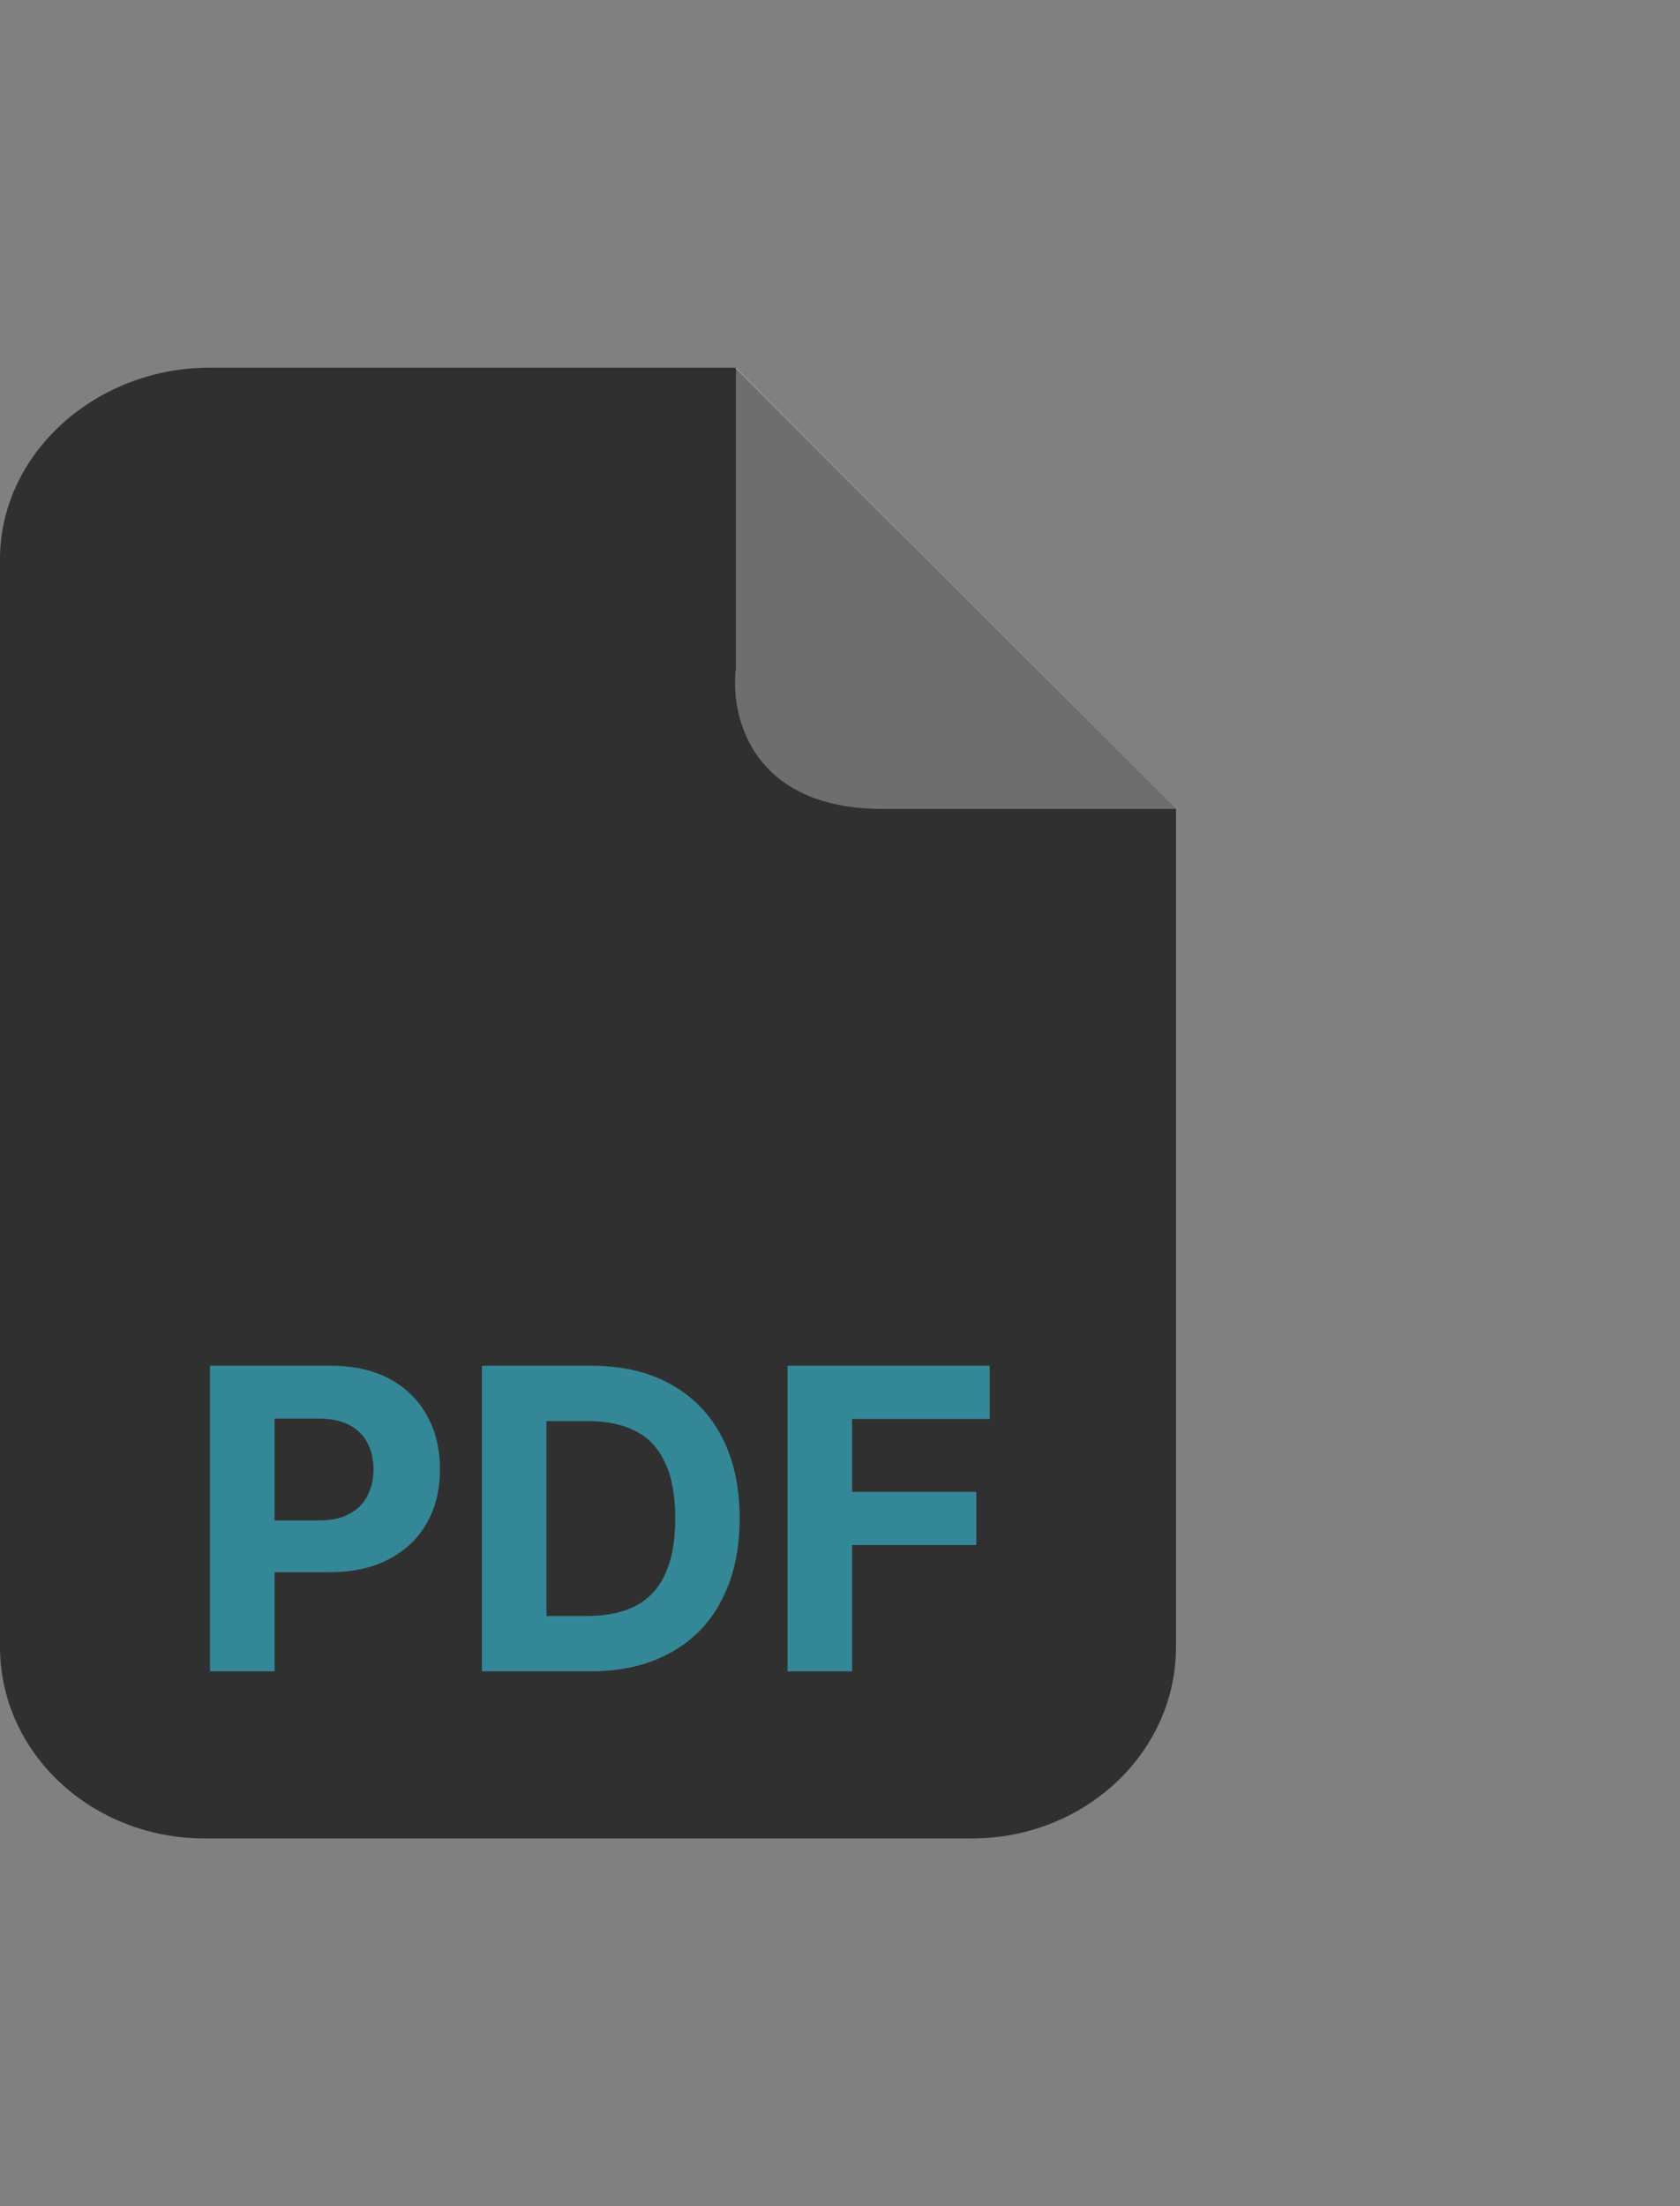 <?xml version="1.0" encoding="utf-8"?>
<svg xmlns="http://www.w3.org/2000/svg" fill="none" height="100%" overflow="visible" preserveAspectRatio="none" style="display: block;" viewBox="0 0 16 21" width="100%">
<rect x="0" y="0" width="16" height="21" fill="#808080" stroke="none"/>
<g id="icon">
<g clip-path="url(#clip0_0_1514)" id="File type icon">
<g id="Group">
<path clip-rule="evenodd" d="M1.993 3.5H7L11.2 7.7V15.677C11.2 16.685 10.328 17.5 9.254 17.5H1.95C0.872 17.5 0 16.685 0 15.677V5.323C8.789e-05 4.315 0.915 3.5 1.993 3.5Z" fill="#303030" fill-rule="evenodd" id="Vector"/>
<g id="Group_2">
<path d="M7.009 6.356V3.5L11.2 7.7H8.406C7.149 7.7 6.951 6.804 7.009 6.356Z" fill="white" fill-opacity="0.3" id="Vector 2"/>
</g>
</g>
<g id="PPDF">
<path d="M7.5 15.909V13H9.426V13.507H8.115V14.2H9.298V14.707H8.115V15.909H7.5Z" fill="#348796" id="Vector_2"/>
<path d="M5.621 15.909H4.59V13H5.63C5.922 13 6.174 13.058 6.385 13.175C6.596 13.29 6.759 13.457 6.872 13.673C6.987 13.89 7.044 14.15 7.044 14.452C7.044 14.755 6.987 15.015 6.872 15.233C6.759 15.451 6.595 15.618 6.382 15.734C6.17 15.851 5.916 15.909 5.621 15.909ZM5.205 15.382H5.595C5.777 15.382 5.93 15.35 6.054 15.286C6.179 15.22 6.273 15.119 6.335 14.983C6.399 14.846 6.431 14.669 6.431 14.452C6.431 14.237 6.399 14.061 6.335 13.925C6.273 13.788 6.18 13.688 6.056 13.624C5.932 13.559 5.779 13.527 5.597 13.527H5.205V15.382Z" fill="#348796" id="Vector_3"/>
<path d="M2 15.909V13H3.148C3.368 13 3.556 13.042 3.712 13.126C3.867 13.21 3.985 13.326 4.067 13.475C4.149 13.622 4.19 13.793 4.19 13.986C4.19 14.179 4.149 14.35 4.065 14.497C3.982 14.645 3.861 14.76 3.703 14.842C3.546 14.925 3.356 14.966 3.132 14.966H2.4V14.473H3.033C3.151 14.473 3.248 14.453 3.325 14.412C3.403 14.37 3.461 14.313 3.498 14.24C3.537 14.166 3.557 14.082 3.557 13.986C3.557 13.889 3.537 13.805 3.498 13.733C3.461 13.66 3.403 13.604 3.325 13.564C3.248 13.523 3.149 13.503 3.03 13.503H2.615V15.909H2Z" fill="#348796" id="Vector_4"/>
</g>
</g>
</g>
<defs>
<clipPath id="clip0_0_1514">
<rect fill="white" height="14" transform="translate(0 3.5)" width="14"/>
</clipPath>
</defs>
</svg>